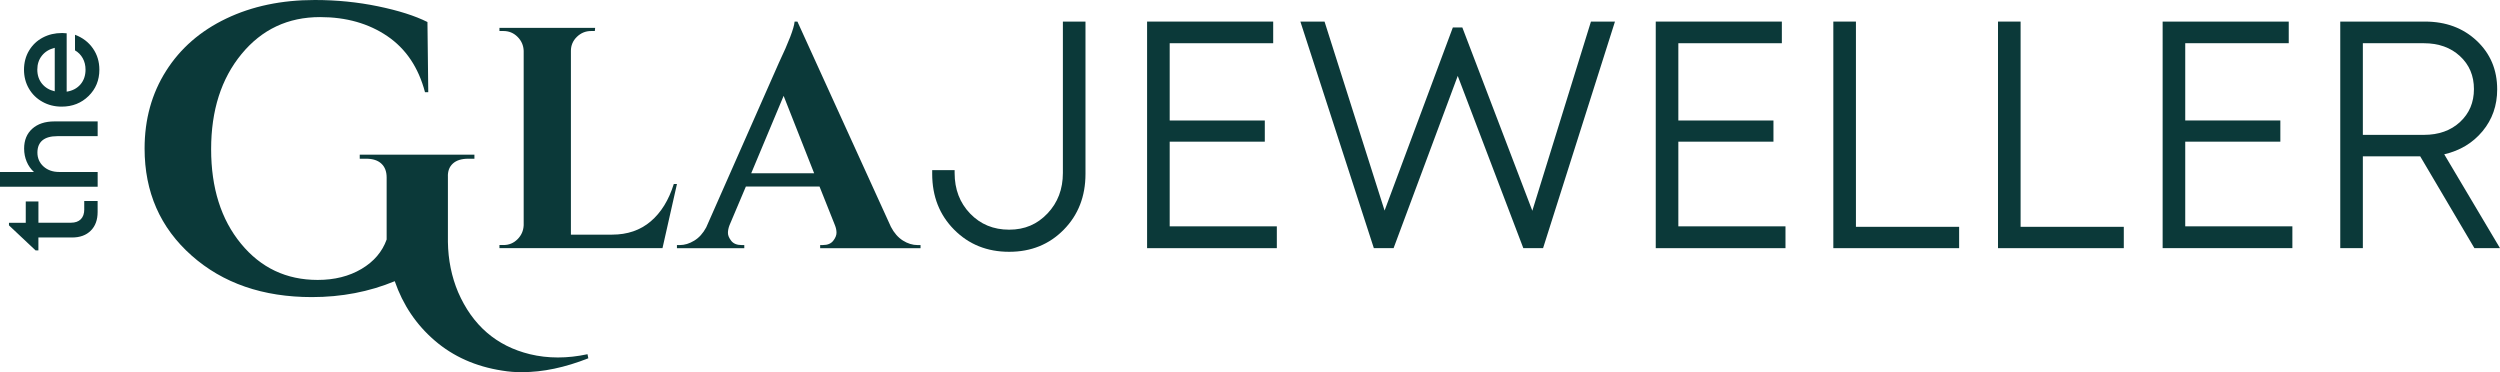 <svg viewBox="0 0 735.71 109.54" xmlns="http://www.w3.org/2000/svg" data-sanitized-data-name="Слой 1" data-name="Слой 1" id="_Слой_1">
  <defs>
    <style>
      .cls-1 {
        fill: #0b3939;
      }
    </style>
  </defs>
  <g>
    <path d="m296.97,74.1c-6.48,0-11.87-2.17-16.18-6.51-4.31-4.34-6.46-9.81-6.46-16.41v-1.12h6.6v.84c0,4.81,1.52,8.79,4.56,11.95,3.04,3.16,6.87,4.74,11.49,4.74s8.25-1.59,11.28-4.77c3.02-3.18,4.53-7.15,4.53-11.93V6.35h6.65v44.83c0,6.6-2.13,12.08-6.39,16.41-4.26,4.34-9.62,6.51-16.07,6.51Z" class="cls-1"></path>
    <path d="m344.22,66.61h31.53v6.42h-38.18V6.35h37.11v6.37h-30.46v22.74h27.99v6.23h-27.99v24.93Z" class="cls-1"></path>
    <path d="m468.19,6.35h7.07l-21.16,66.68h-5.81l-19.3-50.69-18.88,50.69h-5.81l-21.62-66.68h7.11l17.67,55.62,20.09-53.89h2.79l20.6,53.94,17.25-55.66Z" class="cls-1"></path>
    <path d="m493.91,66.61h31.53v6.42h-38.18V6.35h37.11v6.37h-30.46v22.74h27.99v6.23h-27.99v24.93Z" class="cls-1"></path>
    <path d="m546.17,66.75h30.37v6.28h-37.02V6.35h6.65v60.41Z" class="cls-1"></path>
    <path d="m594.63,66.75h30.37v6.28h-37.02V6.35h6.65v60.41Z" class="cls-1"></path>
    <path d="m643.08,66.61h31.53v6.42h-38.18V6.35h37.11v6.37h-30.46v22.74h27.99v6.23h-27.99v24.93Z" class="cls-1"></path>
    <path d="m728.18,73.03l-15.95-27.02h-16.88v27.02h-6.65V6.35h24.93c6.14,0,11.21,1.88,15.23,5.65,4.01,3.77,6.02,8.53,6.02,14.3,0,4.74-1.43,8.84-4.3,12.3-2.87,3.46-6.63,5.73-11.28,6.81l16.41,27.62h-7.53Zm-32.83-60.31v26.97h17.95c4.37,0,7.92-1.26,10.65-3.79,2.73-2.53,4.09-5.76,4.09-9.69s-1.37-7.17-4.12-9.7c-2.74-2.53-6.29-3.79-10.63-3.79h-17.95Z" class="cls-1"></path>
  </g>
  <g>
    <path d="m24.79,61.57v-2.41h3.94v3.23c0,2.32-.67,4.15-2.02,5.49-1.34,1.34-3.18,2.01-5.52,2.01h-9.89v3.79h-.84l-7.82-7.36v-.75h4.94v-6.29h3.73v6.26h9.55c1.26,0,2.24-.34,2.92-1.02.68-.68,1.02-1.66,1.02-2.94Z" class="cls-1"></path>
    <path d="m7.1,43.72c0-2.46.8-4.41,2.4-5.84,1.6-1.43,3.77-2.15,6.5-2.15h12.74v4.34h-11.86c-1.93,0-3.39.41-4.38,1.22-.99.82-1.49,2.03-1.49,3.63s.6,3,1.8,4.08c1.2,1.07,2.74,1.61,4.61,1.61h11.32v4.34H0v-4.34h9.99c-.92-.83-1.63-1.84-2.13-3.02-.5-1.19-.76-2.47-.76-3.86Z" class="cls-1"></path>
    <path d="m18.21,9.71c.41,0,.88.03,1.41.09v17.18c1.71-.27,3.06-.98,4.06-2.14.99-1.16,1.49-2.61,1.49-4.34,0-1.25-.27-2.37-.82-3.36-.55-.99-1.31-1.76-2.28-2.32v-4.59c2.23.84,3.99,2.17,5.26,4,1.28,1.83,1.91,3.92,1.91,6.28,0,3.09-1.06,5.67-3.18,7.75-2.12,2.08-4.76,3.12-7.91,3.12-2.08,0-3.97-.47-5.66-1.42-1.7-.94-3.03-2.24-3.99-3.9-.96-1.66-1.44-3.51-1.44-5.55s.5-3.99,1.5-5.64c1-1.66,2.35-2.93,4.04-3.82,1.69-.89,3.56-1.33,5.61-1.33Zm-7.23,10.79c0,1.62.46,3,1.38,4.13.92,1.13,2.17,1.88,3.75,2.24v-12.8c-1.61.4-2.86,1.16-3.77,2.3s-1.36,2.52-1.36,4.12Z" class="cls-1"></path>
  </g>
  <g>
    <path d="m153.64,109.54c-2,0-3.96-.16-5.88-.48-7.77-1.2-14.37-4.14-19.82-8.83-5.45-4.68-9.37-10.51-11.77-17.48-7.53,3.12-15.66,4.68-24.38,4.68-14.41,0-26.23-4.08-35.43-12.25-9.21-8.17-13.81-18.65-13.81-31.47,0-8.57,2.1-16.17,6.31-22.82,4.2-6.65,10.11-11.79,17.72-15.43,7.61-3.64,16.29-5.46,26.06-5.46,6.4,0,12.61.62,18.62,1.86,6,1.24,10.85,2.78,14.53,4.62l.24,20.66h-.96c-1.92-7.29-5.62-12.79-11.11-16.52-5.49-3.72-12.07-5.59-19.76-5.59-9.45,0-17.15,3.62-23.12,10.87-5.97,7.25-8.95,16.57-8.95,27.99s2.92,20.68,8.77,27.8c5.84,7.13,13.37,10.69,22.58,10.69,4.96,0,9.27-1.08,12.91-3.24,3.64-2.16,6.1-5.05,7.39-8.65v-18.26c0-1.76-.52-3.12-1.56-4.08-1.04-.96-2.52-1.44-4.44-1.44h-1.92v-1.2h33.75v1.2h-1.8c-2,0-3.52.48-4.56,1.44-1.04.96-1.52,2.28-1.44,3.96v19.1c.08,5.29,1.08,10.21,3,14.77,4.24,9.77,11.29,15.86,21.14,18.26,2.64.64,5.39.96,8.23.96s5.75-.32,8.71-.96l.24,1.2c-6.89,2.72-13.37,4.08-19.46,4.08Z" class="cls-1"></path>
    <path d="m148.18,72.11c1.61,0,2.98-.57,4.12-1.71,1.14-1.14,1.74-2.51,1.81-4.12V14.96c-.06-1.61-.66-2.98-1.81-4.12-1.14-1.14-2.52-1.71-4.12-1.71h-1.2v-.93h28.16l-.09.93h-1.11c-1.61,0-2.99.57-4.17,1.71-1.17,1.14-1.76,2.52-1.76,4.12v54.09h12.13c4.51,0,8.29-1.3,11.34-3.89,3.06-2.59,5.33-6.27,6.81-11.02h.93l-4.26,18.89h-47.98v-.93h1.2Z" class="cls-1"></path>
    <path d="m270.07,72.11h.83v.93h-29.54v-.93h.83c1.36,0,2.36-.42,3.01-1.25.65-.83.97-1.62.97-2.36s-.16-1.48-.46-2.22l-4.54-11.39h-21.67l-4.82,11.39c-.31.8-.46,1.56-.46,2.27s.32,1.48.97,2.32c.65.83,1.68,1.25,3.1,1.25h.74v.93h-19.82v-.93h.83c1.42,0,2.84-.43,4.26-1.3,1.42-.86,2.59-2.16,3.52-3.89l21.39-48.44c2.9-6.11,4.45-10.16,4.63-12.13h.83l27.51,60.39c.93,1.79,2.1,3.13,3.52,4.03,1.42.9,2.87,1.34,4.35,1.34Zm-49-21.12h18.52l-8.98-22.78-9.54,22.78Z" class="cls-1"></path>
  </g>
</svg>
